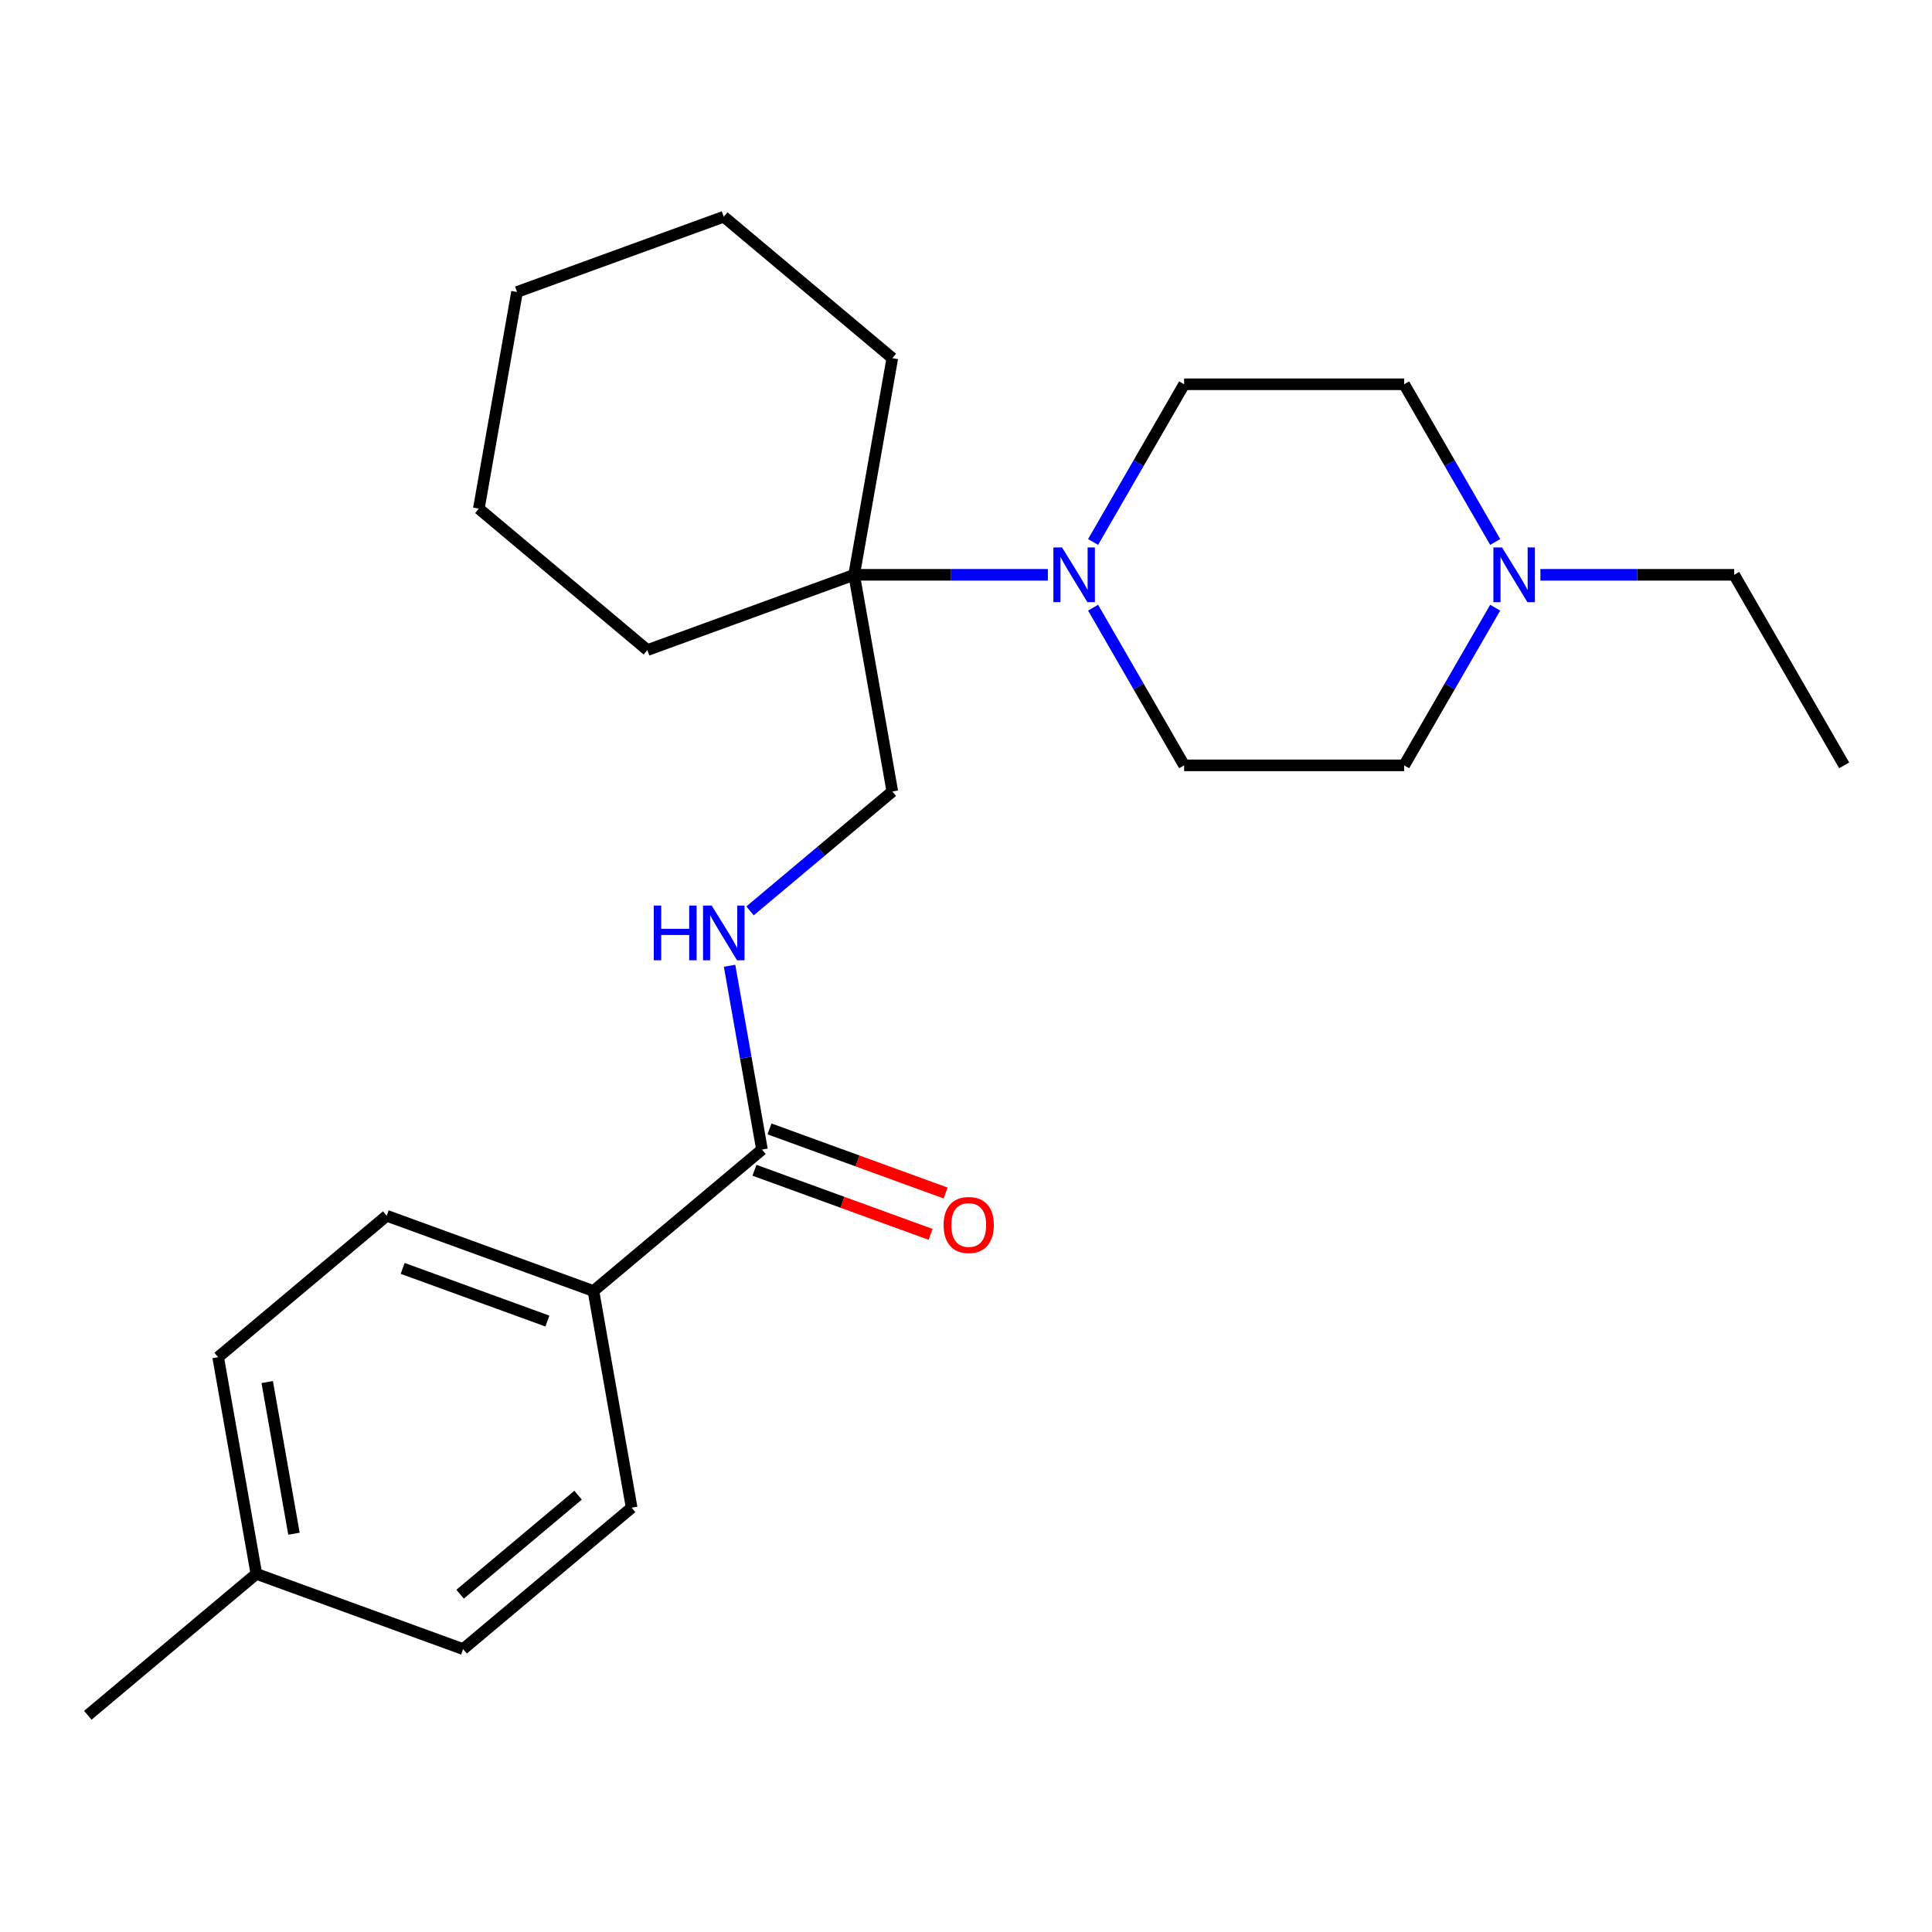 <?xml version='1.0' encoding='iso-8859-1'?>
<svg version='1.1' baseProfile='full'
              xmlns='http://www.w3.org/2000/svg'
                      xmlns:rdkit='http://www.rdkit.org/xml'
                      xmlns:xlink='http://www.w3.org/1999/xlink'
                  xml:space='preserve'
width='1000px' height='1000px' viewBox='0 0 1000 1000'>
<!-- END OF HEADER -->
<rect style='opacity:1.0;fill:#FFFFFF;stroke:none' width='1000' height='1000' x='0' y='0'> </rect>
<path class='bond-1' d='M 542.381,297.525 L 492.234,297.525' style='fill:none;fill-rule:evenodd;stroke:#0000FF;stroke-width:6px;stroke-linecap:butt;stroke-linejoin:miter;stroke-opacity:1' />
<path class='bond-1' d='M 492.234,297.525 L 442.088,297.525' style='fill:none;fill-rule:evenodd;stroke:#000000;stroke-width:6px;stroke-linecap:butt;stroke-linejoin:miter;stroke-opacity:1' />
<path class='bond-6' d='M 565.786,280.518 L 589.347,239.71' style='fill:none;fill-rule:evenodd;stroke:#0000FF;stroke-width:6px;stroke-linecap:butt;stroke-linejoin:miter;stroke-opacity:1' />
<path class='bond-6' d='M 589.347,239.71 L 612.907,198.902' style='fill:none;fill-rule:evenodd;stroke:#000000;stroke-width:6px;stroke-linecap:butt;stroke-linejoin:miter;stroke-opacity:1' />
<path class='bond-7' d='M 565.786,314.532 L 589.347,355.34' style='fill:none;fill-rule:evenodd;stroke:#0000FF;stroke-width:6px;stroke-linecap:butt;stroke-linejoin:miter;stroke-opacity:1' />
<path class='bond-7' d='M 589.347,355.34 L 612.907,396.147' style='fill:none;fill-rule:evenodd;stroke:#000000;stroke-width:6px;stroke-linecap:butt;stroke-linejoin:miter;stroke-opacity:1' />
<path class='bond-0' d='M 394.401,595.024 L 386.013,547.453' style='fill:none;fill-rule:evenodd;stroke:#000000;stroke-width:6px;stroke-linecap:butt;stroke-linejoin:miter;stroke-opacity:1' />
<path class='bond-0' d='M 386.013,547.453 L 377.625,499.881' style='fill:none;fill-rule:evenodd;stroke:#0000FF;stroke-width:6px;stroke-linecap:butt;stroke-linejoin:miter;stroke-opacity:1' />
<path class='bond-4' d='M 394.401,595.024 L 307.165,668.224' style='fill:none;fill-rule:evenodd;stroke:#000000;stroke-width:6px;stroke-linecap:butt;stroke-linejoin:miter;stroke-opacity:1' />
<path class='bond-8' d='M 390.506,605.725 L 436.089,622.315' style='fill:none;fill-rule:evenodd;stroke:#000000;stroke-width:6px;stroke-linecap:butt;stroke-linejoin:miter;stroke-opacity:1' />
<path class='bond-8' d='M 436.089,622.315 L 481.671,638.906' style='fill:none;fill-rule:evenodd;stroke:#FF0000;stroke-width:6px;stroke-linecap:butt;stroke-linejoin:miter;stroke-opacity:1' />
<path class='bond-8' d='M 398.296,584.323 L 443.879,600.913' style='fill:none;fill-rule:evenodd;stroke:#000000;stroke-width:6px;stroke-linecap:butt;stroke-linejoin:miter;stroke-opacity:1' />
<path class='bond-8' d='M 443.879,600.913 L 489.461,617.504' style='fill:none;fill-rule:evenodd;stroke:#FF0000;stroke-width:6px;stroke-linecap:butt;stroke-linejoin:miter;stroke-opacity:1' />
<path class='bond-5' d='M 442.088,297.525 L 461.863,409.674' style='fill:none;fill-rule:evenodd;stroke:#000000;stroke-width:6px;stroke-linecap:butt;stroke-linejoin:miter;stroke-opacity:1' />
<path class='bond-17' d='M 442.088,297.525 L 461.863,185.375' style='fill:none;fill-rule:evenodd;stroke:#000000;stroke-width:6px;stroke-linecap:butt;stroke-linejoin:miter;stroke-opacity:1' />
<path class='bond-18' d='M 442.088,297.525 L 335.076,336.474' style='fill:none;fill-rule:evenodd;stroke:#000000;stroke-width:6px;stroke-linecap:butt;stroke-linejoin:miter;stroke-opacity:1' />
<path class='bond-2' d='M 388.213,471.474 L 425.038,440.574' style='fill:none;fill-rule:evenodd;stroke:#0000FF;stroke-width:6px;stroke-linecap:butt;stroke-linejoin:miter;stroke-opacity:1' />
<path class='bond-2' d='M 425.038,440.574 L 461.863,409.674' style='fill:none;fill-rule:evenodd;stroke:#000000;stroke-width:6px;stroke-linecap:butt;stroke-linejoin:miter;stroke-opacity:1' />
<path class='bond-3' d='M 773.907,314.532 L 750.347,355.34' style='fill:none;fill-rule:evenodd;stroke:#0000FF;stroke-width:6px;stroke-linecap:butt;stroke-linejoin:miter;stroke-opacity:1' />
<path class='bond-3' d='M 750.347,355.34 L 726.787,396.147' style='fill:none;fill-rule:evenodd;stroke:#000000;stroke-width:6px;stroke-linecap:butt;stroke-linejoin:miter;stroke-opacity:1' />
<path class='bond-16' d='M 797.313,297.525 L 847.46,297.525' style='fill:none;fill-rule:evenodd;stroke:#0000FF;stroke-width:6px;stroke-linecap:butt;stroke-linejoin:miter;stroke-opacity:1' />
<path class='bond-16' d='M 847.46,297.525 L 897.606,297.525' style='fill:none;fill-rule:evenodd;stroke:#000000;stroke-width:6px;stroke-linecap:butt;stroke-linejoin:miter;stroke-opacity:1' />
<path class='bond-24' d='M 773.907,280.518 L 750.347,239.71' style='fill:none;fill-rule:evenodd;stroke:#0000FF;stroke-width:6px;stroke-linecap:butt;stroke-linejoin:miter;stroke-opacity:1' />
<path class='bond-24' d='M 750.347,239.71 L 726.787,198.902' style='fill:none;fill-rule:evenodd;stroke:#000000;stroke-width:6px;stroke-linecap:butt;stroke-linejoin:miter;stroke-opacity:1' />
<path class='bond-9' d='M 307.165,668.224 L 200.153,629.275' style='fill:none;fill-rule:evenodd;stroke:#000000;stroke-width:6px;stroke-linecap:butt;stroke-linejoin:miter;stroke-opacity:1' />
<path class='bond-9' d='M 283.323,683.784 L 208.415,656.52' style='fill:none;fill-rule:evenodd;stroke:#000000;stroke-width:6px;stroke-linecap:butt;stroke-linejoin:miter;stroke-opacity:1' />
<path class='bond-10' d='M 307.165,668.224 L 326.94,780.373' style='fill:none;fill-rule:evenodd;stroke:#000000;stroke-width:6px;stroke-linecap:butt;stroke-linejoin:miter;stroke-opacity:1' />
<path class='bond-12' d='M 612.907,198.902 L 726.787,198.902' style='fill:none;fill-rule:evenodd;stroke:#000000;stroke-width:6px;stroke-linecap:butt;stroke-linejoin:miter;stroke-opacity:1' />
<path class='bond-11' d='M 612.907,396.147 L 726.787,396.147' style='fill:none;fill-rule:evenodd;stroke:#000000;stroke-width:6px;stroke-linecap:butt;stroke-linejoin:miter;stroke-opacity:1' />
<path class='bond-14' d='M 200.153,629.275 L 112.916,702.475' style='fill:none;fill-rule:evenodd;stroke:#000000;stroke-width:6px;stroke-linecap:butt;stroke-linejoin:miter;stroke-opacity:1' />
<path class='bond-13' d='M 326.94,780.373 L 239.703,853.574' style='fill:none;fill-rule:evenodd;stroke:#000000;stroke-width:6px;stroke-linecap:butt;stroke-linejoin:miter;stroke-opacity:1' />
<path class='bond-13' d='M 299.214,773.906 L 238.148,825.146' style='fill:none;fill-rule:evenodd;stroke:#000000;stroke-width:6px;stroke-linecap:butt;stroke-linejoin:miter;stroke-opacity:1' />
<path class='bond-15' d='M 239.703,853.574 L 132.691,814.625' style='fill:none;fill-rule:evenodd;stroke:#000000;stroke-width:6px;stroke-linecap:butt;stroke-linejoin:miter;stroke-opacity:1' />
<path class='bond-26' d='M 112.916,702.475 L 132.691,814.625' style='fill:none;fill-rule:evenodd;stroke:#000000;stroke-width:6px;stroke-linecap:butt;stroke-linejoin:miter;stroke-opacity:1' />
<path class='bond-26' d='M 138.312,715.343 L 152.155,793.847' style='fill:none;fill-rule:evenodd;stroke:#000000;stroke-width:6px;stroke-linecap:butt;stroke-linejoin:miter;stroke-opacity:1' />
<path class='bond-19' d='M 132.691,814.625 L 45.455,887.825' style='fill:none;fill-rule:evenodd;stroke:#000000;stroke-width:6px;stroke-linecap:butt;stroke-linejoin:miter;stroke-opacity:1' />
<path class='bond-20' d='M 897.606,297.525 L 954.545,396.147' style='fill:none;fill-rule:evenodd;stroke:#000000;stroke-width:6px;stroke-linecap:butt;stroke-linejoin:miter;stroke-opacity:1' />
<path class='bond-21' d='M 461.863,185.375 L 374.626,112.175' style='fill:none;fill-rule:evenodd;stroke:#000000;stroke-width:6px;stroke-linecap:butt;stroke-linejoin:miter;stroke-opacity:1' />
<path class='bond-22' d='M 335.076,336.474 L 247.84,263.274' style='fill:none;fill-rule:evenodd;stroke:#000000;stroke-width:6px;stroke-linecap:butt;stroke-linejoin:miter;stroke-opacity:1' />
<path class='bond-25' d='M 374.626,112.175 L 267.615,151.124' style='fill:none;fill-rule:evenodd;stroke:#000000;stroke-width:6px;stroke-linecap:butt;stroke-linejoin:miter;stroke-opacity:1' />
<path class='bond-23' d='M 247.84,263.274 L 267.615,151.124' style='fill:none;fill-rule:evenodd;stroke:#000000;stroke-width:6px;stroke-linecap:butt;stroke-linejoin:miter;stroke-opacity:1' />
<path  class='atom-0' d='M 549.708 283.365
L 558.988 298.365
Q 559.908 299.845, 561.388 302.525
Q 562.868 305.205, 562.948 305.365
L 562.948 283.365
L 566.708 283.365
L 566.708 311.685
L 562.828 311.685
L 552.868 295.285
Q 551.708 293.365, 550.468 291.165
Q 549.268 288.965, 548.908 288.285
L 548.908 311.685
L 545.228 311.685
L 545.228 283.365
L 549.708 283.365
' fill='#0000FF'/>
<path  class='atom-3' d='M 338.406 468.714
L 342.246 468.714
L 342.246 480.754
L 356.726 480.754
L 356.726 468.714
L 360.566 468.714
L 360.566 497.034
L 356.726 497.034
L 356.726 483.954
L 342.246 483.954
L 342.246 497.034
L 338.406 497.034
L 338.406 468.714
' fill='#0000FF'/>
<path  class='atom-3' d='M 368.366 468.714
L 377.646 483.714
Q 378.566 485.194, 380.046 487.874
Q 381.526 490.554, 381.606 490.714
L 381.606 468.714
L 385.366 468.714
L 385.366 497.034
L 381.486 497.034
L 371.526 480.634
Q 370.366 478.714, 369.126 476.514
Q 367.926 474.314, 367.566 473.634
L 367.566 497.034
L 363.886 497.034
L 363.886 468.714
L 368.366 468.714
' fill='#0000FF'/>
<path  class='atom-4' d='M 777.466 283.365
L 786.746 298.365
Q 787.666 299.845, 789.146 302.525
Q 790.626 305.205, 790.706 305.365
L 790.706 283.365
L 794.466 283.365
L 794.466 311.685
L 790.586 311.685
L 780.626 295.285
Q 779.466 293.365, 778.226 291.165
Q 777.026 288.965, 776.666 288.285
L 776.666 311.685
L 772.986 311.685
L 772.986 283.365
L 777.466 283.365
' fill='#0000FF'/>
<path  class='atom-9' d='M 488.413 634.053
Q 488.413 627.253, 491.773 623.453
Q 495.133 619.653, 501.413 619.653
Q 507.693 619.653, 511.053 623.453
Q 514.413 627.253, 514.413 634.053
Q 514.413 640.933, 511.013 644.853
Q 507.613 648.733, 501.413 648.733
Q 495.173 648.733, 491.773 644.853
Q 488.413 640.973, 488.413 634.053
M 501.413 645.533
Q 505.733 645.533, 508.053 642.653
Q 510.413 639.733, 510.413 634.053
Q 510.413 628.493, 508.053 625.693
Q 505.733 622.853, 501.413 622.853
Q 497.093 622.853, 494.733 625.653
Q 492.413 628.453, 492.413 634.053
Q 492.413 639.773, 494.733 642.653
Q 497.093 645.533, 501.413 645.533
' fill='#FF0000'/>
</svg>
